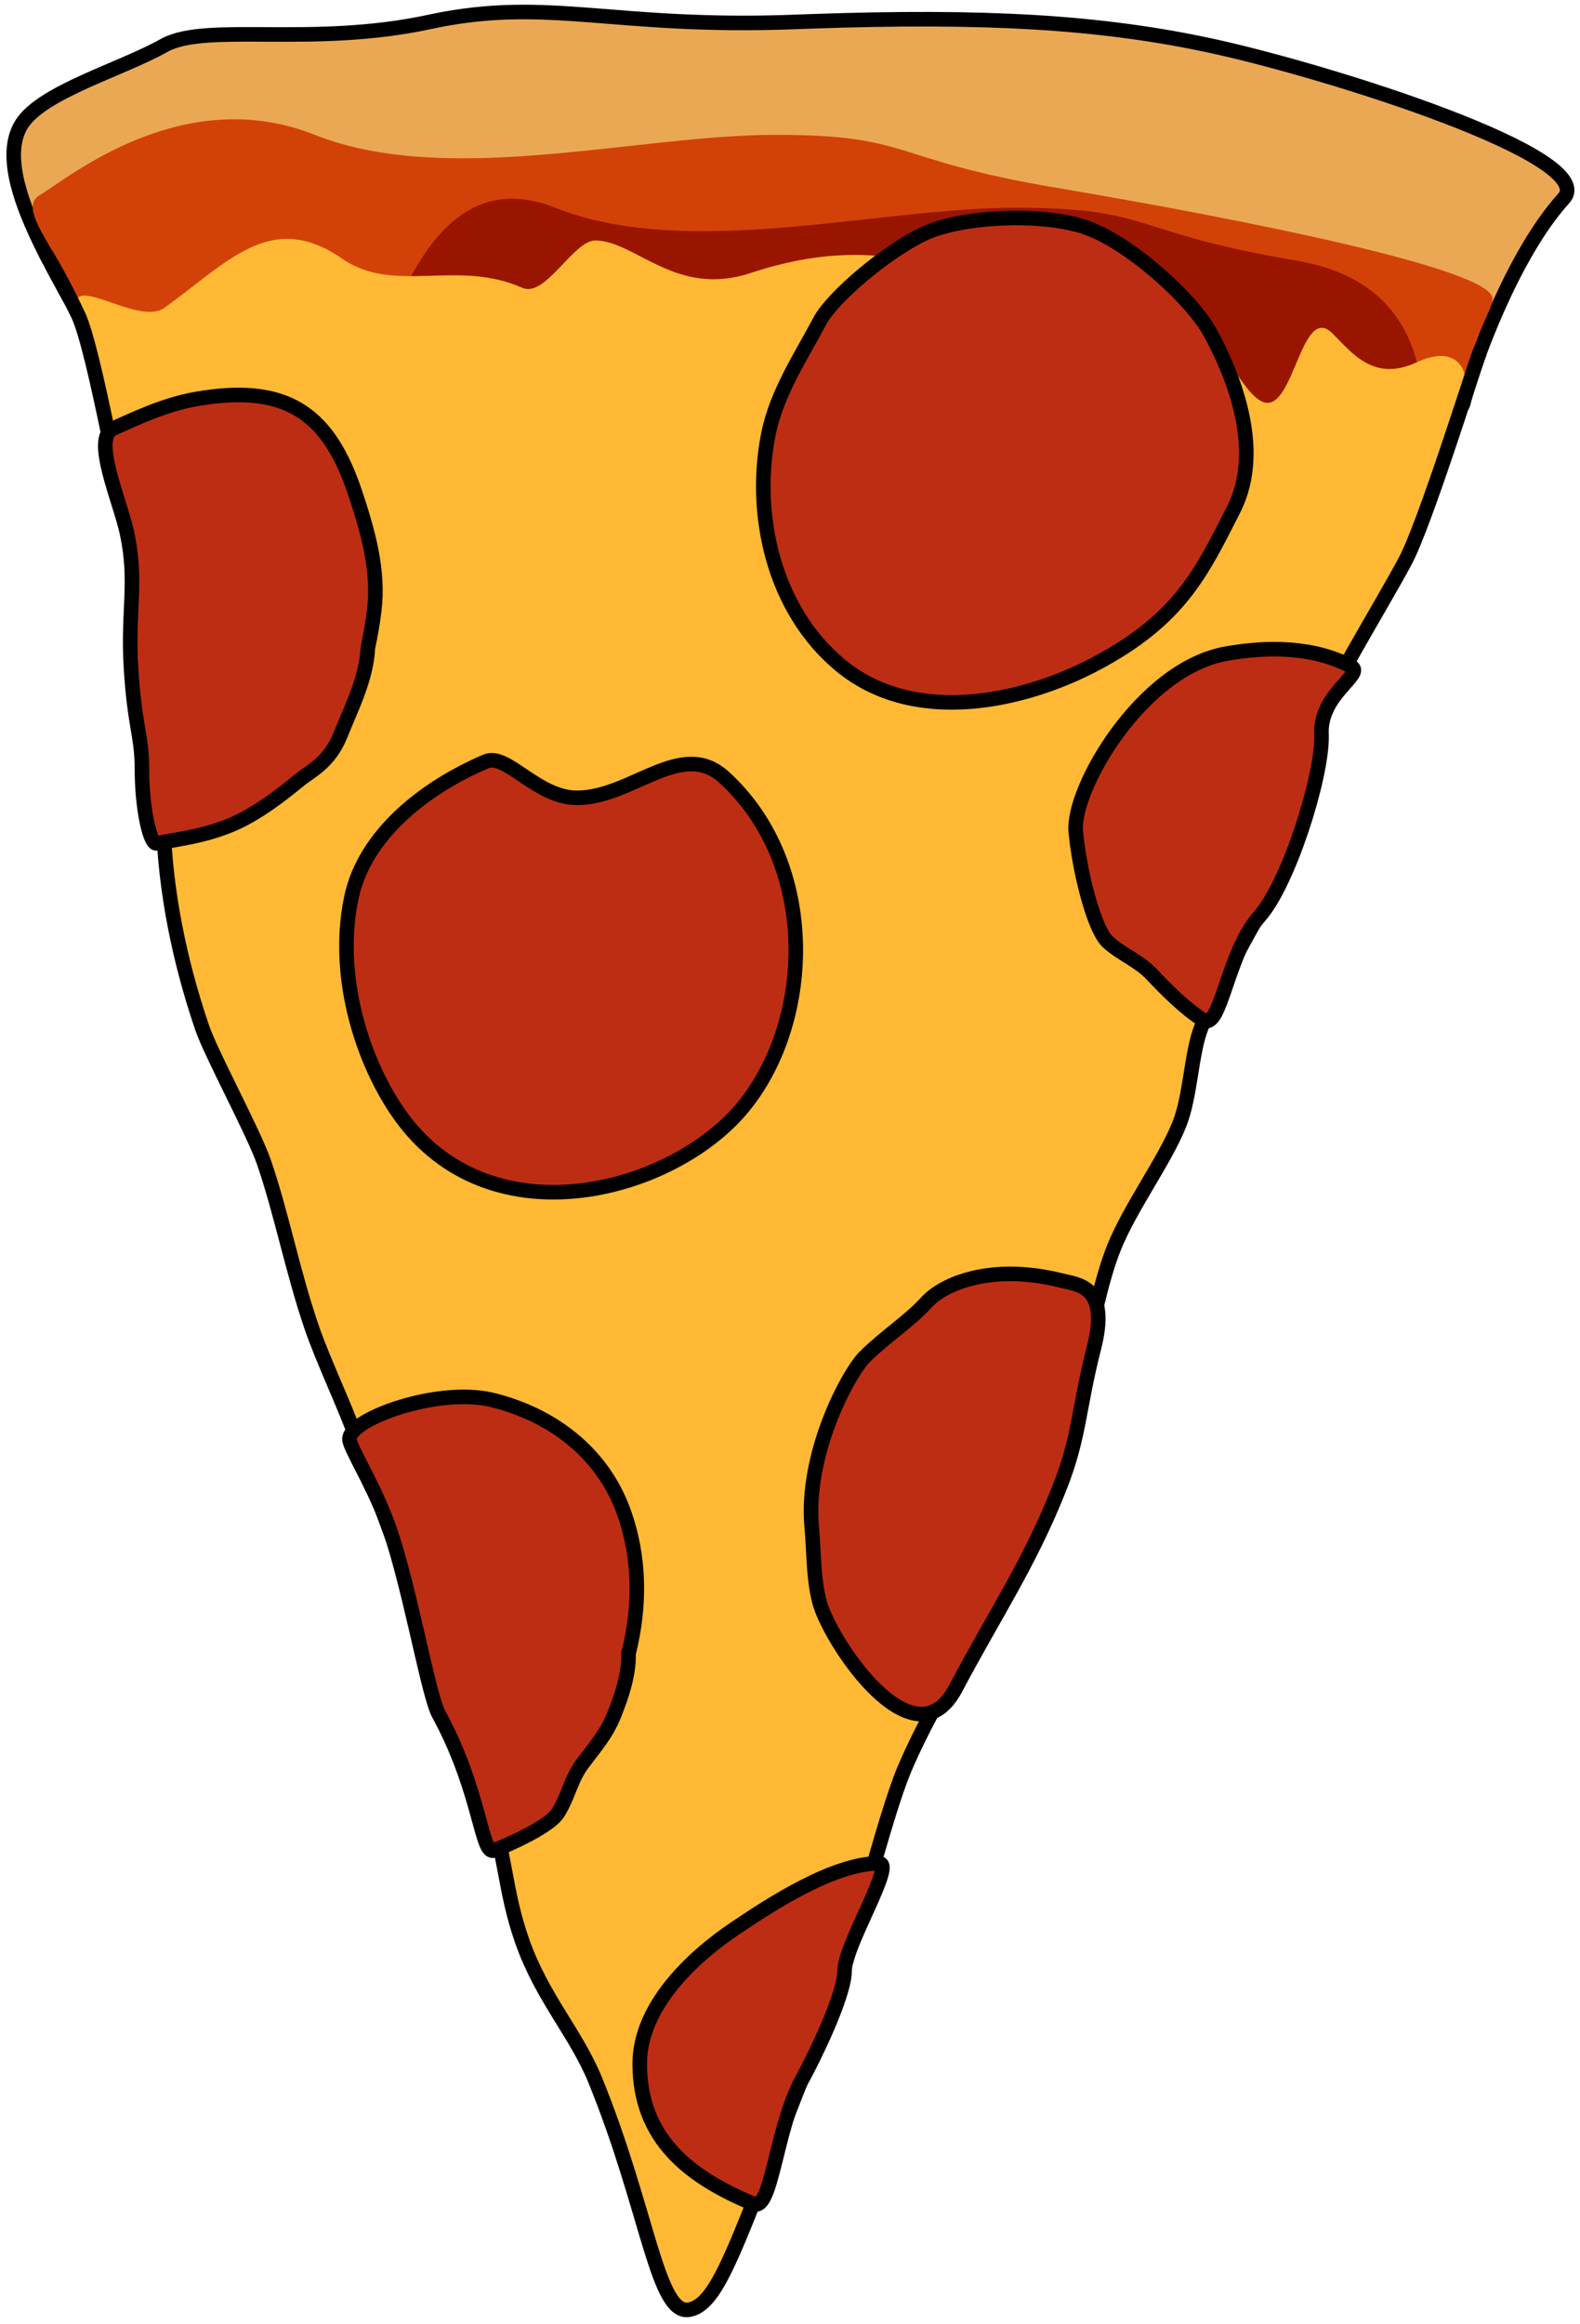 <?xml version="1.0" encoding="UTF-8"?>
<svg width="217px" height="319px" viewBox="0 0 217 319" version="1.1" xmlns="http://www.w3.org/2000/svg" xmlns:xlink="http://www.w3.org/1999/xlink">
    <title>Group 47</title>
    <g id="ALL-DOODS" stroke="none" stroke-width="1" fill="none" fill-rule="evenodd">
        <g id="Group-47" transform="translate(1.883, 1.647)">
            <path d="M164.837,4.715 L164.362,4.612 C149.158,1.348 133.342,0.445 109.404,1.287 L107.362,1.362 C82.543,2.318 73.555,-2.043 57.633,1.252 L57.112,1.362 C41.076,4.816 26.744,1.453 20.843,4.487 L20.612,4.612 C14.862,7.862 3.92,10.951 1.112,15.362 C-3.81,23.097 9.085,40.001 11.053,46.169 L11.112,46.362 C12.862,52.362 28.19,31.125 37.016,27.985 C42.262,26.118 47.313,25.917 52.802,25.581 C58.066,25.259 63.307,24.607 68.524,23.851 L70.342,23.58 C74.866,22.889 79.259,22.151 83.897,22.283 C88.848,22.425 93.772,23.217 98.709,23.579 C103.313,23.917 117.101,22.341 125.251,23.687 C133.401,25.033 145.671,31.045 153.577,33.56 C157.134,34.692 172.814,34.177 181.734,34.712 C190.654,35.246 198.112,57.862 199.112,53.612 L199.208,53.22 C200.428,48.468 205.819,33.383 212.862,25.612 C218.029,19.91 180.751,8.205 164.837,4.715 L164.837,4.715 Z" id="Fill-13" stroke="#000000" stroke-width="2" fill="#EAA855"></path>
            <path d="M10.362,43.612 C13.437,53.766 12.216,57.125 15.029,62.805 C16.904,66.592 64.833,65.421 158.815,59.291 L194.112,66.612 L196.263,59.496 C198.486,52.205 200.019,47.41 200.862,45.112 C201.839,42.448 203.112,40.421 203.112,39.362 C203.112,35.197 167.7,28.297 144.516,24.35 L143.112,24.112 C119.984,20.209 123.612,16.862 104.612,16.862 C85.833,16.862 60.216,23.944 42.002,17.109 L41.362,16.862 C23.477,9.757 7.906,22.446 3.846,24.97 L3.612,25.112 C-0.048,27.252 7.286,33.458 10.362,43.612 Z" id="Path-275" fill="#D24208"></path>
            <path d="M43.182,53.012 L43.362,53.612 C46.437,63.766 45.216,67.125 48.029,72.805 C49.904,76.592 97.833,75.421 191.815,69.291 C196.715,48.649 191.634,36.949 176.571,34.193 L174.756,33.878 C153.12,30.077 156.232,26.862 137.612,26.862 C118.833,26.862 93.216,33.944 75.002,27.109 L74.362,26.862 C56.112,19.612 51.771,46.472 48.112,48.612 C44.527,50.708 40.456,43.752 43.182,53.012 L43.182,53.012 Z" id="Path-275" fill="#9A1500"></path>
            <path d="M192.876,47.993 L192.612,48.112 C186.819,50.786 183.862,46.862 181.112,44.112 C176.903,39.903 175.839,54.507 171.862,53.612 C168.939,52.953 165.955,44.892 163.1,43.996 C160.481,43.176 157.731,43.105 155.108,42.321 C149.985,40.789 145.188,38.948 139.914,37.815 C134.063,36.559 128.263,34.872 122.355,33.925 L121.743,33.83 C116.783,33.088 110.289,32.821 101.169,35.837 C90.918,39.227 85.362,31.362 79.862,31.362 C76.868,31.362 73.016,39.264 69.862,37.862 C60.862,33.862 52.265,38.814 45.112,33.862 C35.362,27.112 29.471,34.293 20.702,40.605 C16.992,43.275 6.836,35.044 8.793,41.397 L9.023,42.112 C11.269,49.25 14.998,68.888 15.952,71.821 L15.986,71.921 C18.072,77.863 17.188,80.3 16.408,86.415 C15.636,92.466 19.234,98.845 20.612,104.862 L20.62,104.922 C20.715,106.156 19.116,119.525 25.862,139.362 C27.112,143.039 32.962,153.801 34.362,157.862 C36.764,164.831 38.267,172.732 40.862,180.362 C42.535,185.281 45.611,191.549 47.362,196.612 C49.737,203.478 52.501,210.461 54.862,217.362 C57.802,225.955 61.973,236.65 64.862,244.862 C67.67,252.844 67.317,257.652 69.862,264.862 C72.588,272.585 77.245,277.449 79.862,283.862 L80.295,284.936 C87.244,302.408 88.452,316.342 92.862,315.362 C97.362,314.362 99.67,304.679 112.362,273.362 C114.931,267.023 119.417,248.043 122.362,241.112 C127.534,228.94 137.498,215.508 142.612,202.612 C146.189,193.591 147.733,178.054 151.112,169.612 C153.326,164.078 158.102,157.682 160.112,152.612 C161.652,148.726 161.714,142.874 163.112,139.362 C166.473,130.915 172.5,122.101 174.612,116.612 C177.056,110.26 177.402,100.988 177.612,100.362 C179.264,95.421 188.15,80.938 191.112,75.362 C193.127,71.571 196.192,62.479 197.919,57.234 L199.112,53.612 C200.214,50.388 199.142,45.255 192.876,47.993 L192.876,47.993 Z" id="Fill-1" fill="#FFB934"></path>
            <path d="M4.362,33.112 C5.862,35.612 7.362,38.445 8.862,41.612 C11.112,46.362 15.068,69.308 15.986,71.921 C18.072,77.863 17.188,80.3 16.408,86.415 C15.636,92.466 19.234,98.845 20.612,104.862 C20.784,105.613 18.978,119.12 25.862,139.362 C27.112,143.039 32.962,153.801 34.362,157.862 C36.764,164.831 38.267,172.732 40.862,180.362 C42.535,185.281 45.611,191.549 47.362,196.612 C49.737,203.478 52.501,210.461 54.862,217.362 C57.802,225.955 61.973,236.65 64.862,244.862 C67.67,252.844 67.317,257.652 69.862,264.862 C72.588,272.585 77.245,277.449 79.862,283.862 C87.196,301.833 88.362,316.362 92.862,315.362 C97.362,314.362 99.67,304.679 112.362,273.362 C114.931,267.023 119.417,248.043 122.362,241.112 C127.534,228.94 137.498,215.508 142.612,202.612 C146.189,193.591 147.733,178.054 151.112,169.612 C153.326,164.078 158.102,157.682 160.112,152.612 C161.652,148.726 161.714,142.874 163.112,139.362 C166.473,130.915 172.5,122.101 174.612,116.612 C177.056,110.26 177.402,100.988 177.612,100.362 C179.264,95.421 188.15,80.938 191.112,75.362 C193.799,70.308 200.112,50.112 201.362,46.612" id="Fill-1" stroke="#000000" stroke-width="2"></path>
            <path d="M116.862,184.612 C119.612,181.862 123.112,179.612 125.362,177.112 C127.612,174.612 134.184,171.693 143.862,174.112 C146.22,174.701 150.532,174.839 148.362,183.362 C146.191,191.884 146.417,195.538 143.612,202.612 C139.482,213.027 134.74,219.944 129.362,230.112 C123.984,240.28 113.55,225.765 111.034,219.353 C109.788,216.178 109.926,211.333 109.612,208.112 C108.612,197.862 114.708,186.765 116.862,184.612 Z" id="Path" stroke="#000000" stroke-width="2" fill="#BD2D14"></path>
            <path d="M13.668,57.166 C10.724,58.471 14.577,67.013 15.541,71.444 C17.026,78.271 15.612,82.112 16.112,90.112 C16.592,97.792 17.533,99.251 17.607,103.337 L17.617,104.524 C17.702,109.999 18.816,114.264 19.612,114.112 C23.26,113.417 25.732,113.153 29.23,111.83 C32.457,110.61 35.554,108.397 38.276,106.206 L39.169,105.479 C40.697,104.219 43.329,103.092 44.865,99.269 C46.402,95.445 48.458,91.436 48.64,87.274 C49.007,85.574 49.308,83.846 49.522,82.064 C50.184,76.576 48.599,71.131 46.889,66.004 L46.637,65.268 C42.927,54.757 37.081,51.059 25.112,53.112 C20.701,53.868 16.612,55.862 13.668,57.166 Z" id="Fill-3" stroke="#000000" stroke-width="2" fill="#BD2D14"></path>
            <path d="M77.362,107.862 C71.862,107.862 67.696,101.653 64.862,102.862 C56.519,106.421 48.178,112.894 46.362,121.612 C43.862,133.612 48.847,146.532 54.362,153.112 C67.049,168.258 90.4,161.729 99.851,150.688 C109.867,138.99 110.738,117.052 97.563,105.041 C91.693,99.691 84.906,107.862 77.362,107.862 Z" id="Fill-5" stroke="#000000" stroke-width="2" fill="#BD2D14"></path>
            <path d="M114.112,268.862 C114.112,265.362 121.112,254.112 118.862,254.112 C112.59,254.112 104.041,259.699 99.067,263.045 C93.115,267.049 85.985,273.789 85.98,281.597 C85.97,292.007 92.866,297.219 101.612,300.862 C104.163,301.925 104.622,290.343 108.362,283.612 C109.612,281.362 114.112,272.362 114.112,268.862 Z" id="Fill-5" stroke="#000000" stroke-width="2" fill="#BD2D14"></path>
            <path d="M146.83,29.429 C140.753,27.534 130.127,28.029 124.985,30.451 C119.876,32.858 112.444,39.157 110.732,42.385 C108.152,47.249 104.816,52.239 103.673,57.836 C101.426,68.839 104.31,82.084 113.611,89.725 C123.759,98.059 138.77,94.682 148.628,89.453 C160.208,83.312 163.148,76.919 167.538,68.294 C171.929,59.669 166.969,48.897 164.379,44.098 C161.789,39.299 152.908,31.323 146.83,29.429 Z" id="Fill-7" stroke="#000000" stroke-width="2" fill="#BD2D14"></path>
            <path d="M46.112,195.862 C46.099,196.983 48.927,201.272 51.112,206.862 C54.115,214.544 56.784,230.401 58.297,233.486 L58.762,234.36 C64.171,244.668 64.22,253.034 65.965,252.337 L66.683,252.045 C70.487,250.466 73.861,248.575 74.729,247.221 C76.127,245.04 76.526,242.562 78.094,240.46 C79.783,238.198 81.386,236.426 82.451,233.77 C83.524,231.095 84.517,228.144 84.444,225.297 C86.068,218.812 86.058,212.068 83.726,205.715 C80.785,197.699 73.899,192.503 65.693,190.506 C58.299,188.707 46.143,193.102 46.112,195.862 Z" id="Fill-11" stroke="#000000" stroke-width="2" fill="#BD2D14"></path>
            <path d="M183.694,89.832 C178.529,87.059 172.099,87.068 166.494,88.081 C154.838,90.186 145.313,106.711 145.864,112.515 L145.938,113.22 C146.577,118.922 148.51,126.021 150.244,127.619 C152.15,129.374 154.521,130.198 156.318,132.107 C158.252,134.163 160.932,136.851 163.362,138.362 C165.777,139.862 166.583,129.47 170.931,124.321 L171.112,124.112 C175.046,119.686 179.706,105.101 179.62,99.39 L179.612,99.112 C179.362,93.612 185.612,90.862 183.694,89.832 Z" id="Fill-11" stroke="#000000" stroke-width="2" fill="#BD2D14"></path>
        </g>
    </g>
</svg>